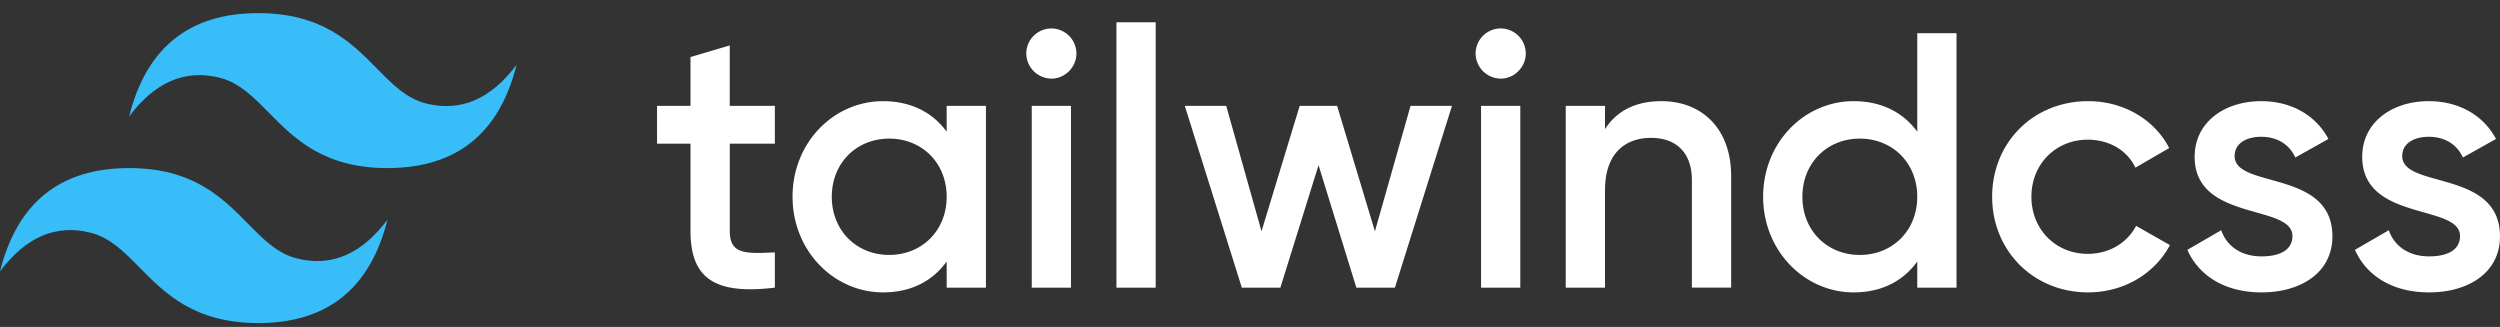 <svg xmlns="http://www.w3.org/2000/svg" width="130" height="17" fill="none"><rect width="100%" height="100%" fill="#333333" stroke="none"/><g clip-path="url(#a)"><path fill="#38BDF8" d="M13.431.682c-3.581 0-5.82 1.79-6.715 5.372 1.343-1.79 2.91-2.462 4.7-2.014 1.023.255 1.753.996 2.561 1.817 1.317 1.336 2.841 2.883 6.17 2.883 3.582 0 5.82-1.79 6.716-5.372-1.343 1.79-2.91 2.462-4.701 2.014-1.022-.255-1.752-.996-2.56-1.817C18.283 2.23 16.76.682 13.431.682ZM6.716 8.74C3.134 8.74.896 10.531 0 14.113c1.343-1.791 2.91-2.463 4.701-2.015 1.022.256 1.752.997 2.56 1.817 1.317 1.337 2.842 2.884 6.17 2.884 3.582 0 5.82-1.79 6.716-5.373-1.343 1.791-2.91 2.463-4.7 2.015-1.023-.255-1.753-.997-2.561-1.817-1.317-1.337-2.841-2.884-6.17-2.884Z"/><path fill="#fff" d="M40.292 7.472h-2.344v4.537c0 1.21.794 1.19 2.344 1.115v1.833c-3.138.379-4.386-.491-4.386-2.948V7.472h-1.74V5.506h1.74v-2.54l2.041-.604v3.144h2.345v1.966Zm8.935-1.966h2.042v9.452h-2.042v-1.361c-.718 1.002-1.834 1.607-3.308 1.607-2.57 0-4.707-2.174-4.707-4.972 0-2.817 2.136-4.971 4.707-4.971 1.474 0 2.59.604 3.308 1.587V5.506Zm-2.987 7.75c1.701 0 2.987-1.266 2.987-3.024s-1.285-3.024-2.987-3.024c-1.701 0-2.987 1.266-2.987 3.024s1.286 3.025 2.987 3.025Zm8.431-9.168a1.32 1.32 0 0 1-1.304-1.305A1.307 1.307 0 0 1 54.67 1.48a1.307 1.307 0 0 1 1.304 1.304c0 .7-.586 1.305-1.304 1.305Zm-1.02 10.87V5.505h2.04v9.452h-2.04Zm4.404 0v-13.8h2.041v13.8h-2.041Zm15.292-9.452h2.155l-2.967 9.452H70.53l-1.966-6.37-1.985 6.37h-2.004L61.61 5.506h2.154l1.834 6.522 1.985-6.522h1.947l1.966 6.522 1.852-6.522Zm4.689-1.418a1.32 1.32 0 0 1-1.305-1.305 1.307 1.307 0 0 1 1.305-1.304 1.307 1.307 0 0 1 1.304 1.304c0 .7-.586 1.305-1.305 1.305Zm-1.021 10.87V5.505h2.041v9.452h-2.041ZM86.39 5.26c2.117 0 3.63 1.437 3.63 3.894v5.803h-2.042V9.362c0-1.436-.832-2.193-2.118-2.193-1.342 0-2.4.794-2.4 2.722v5.067h-2.042V5.506h2.042v1.21c.624-.983 1.644-1.456 2.93-1.456Zm13.308-3.535h2.041v13.233h-2.041v-1.361c-.719 1.002-1.834 1.607-3.308 1.607-2.571 0-4.707-2.174-4.707-4.972 0-2.817 2.136-4.971 4.707-4.971 1.474 0 2.59.604 3.308 1.587V1.725Zm-2.987 11.532c1.701 0 2.986-1.267 2.986-3.025s-1.285-3.024-2.986-3.024c-1.701 0-2.987 1.266-2.987 3.024s1.285 3.025 2.987 3.025Zm11.871 1.947c-2.854 0-4.99-2.174-4.99-4.972 0-2.817 2.136-4.971 4.99-4.971 1.852 0 3.459.963 4.216 2.438l-1.758 1.02c-.416-.888-1.343-1.455-2.477-1.455-1.663 0-2.93 1.267-2.93 2.968 0 1.702 1.267 2.968 2.93 2.968 1.134 0 2.061-.586 2.514-1.456l1.758 1.002c-.794 1.493-2.401 2.457-4.253 2.457Zm7.618-7.09c0 1.72 5.085.681 5.085 4.178 0 1.89-1.645 2.912-3.686 2.912-1.89 0-3.252-.851-3.856-2.212l1.758-1.02c.302.85 1.058 1.36 2.098 1.36.907 0 1.607-.302 1.607-1.059 0-1.682-5.085-.737-5.085-4.12 0-1.777 1.531-2.892 3.459-2.892 1.55 0 2.836.718 3.497 1.965l-1.72.964c-.34-.737-1.002-1.077-1.777-1.077-.737 0-1.38.321-1.38 1.002Zm8.715 0c0 1.72 5.084.681 5.084 4.178 0 1.89-1.644 2.912-3.686 2.912-1.89 0-3.251-.851-3.856-2.212l1.758-1.02c.302.85 1.059 1.36 2.098 1.36.908 0 1.607-.302 1.607-1.059 0-1.682-5.085-.737-5.085-4.12 0-1.777 1.531-2.892 3.459-2.892 1.55 0 2.836.718 3.498 1.965l-1.721.964c-.34-.737-1.002-1.077-1.777-1.077-.737 0-1.379.321-1.379 1.002Z"/></g><defs><clipPath id="a"><path fill="#fff" d="M0 .682h130v16.117H0z"/></clipPath></defs></svg>